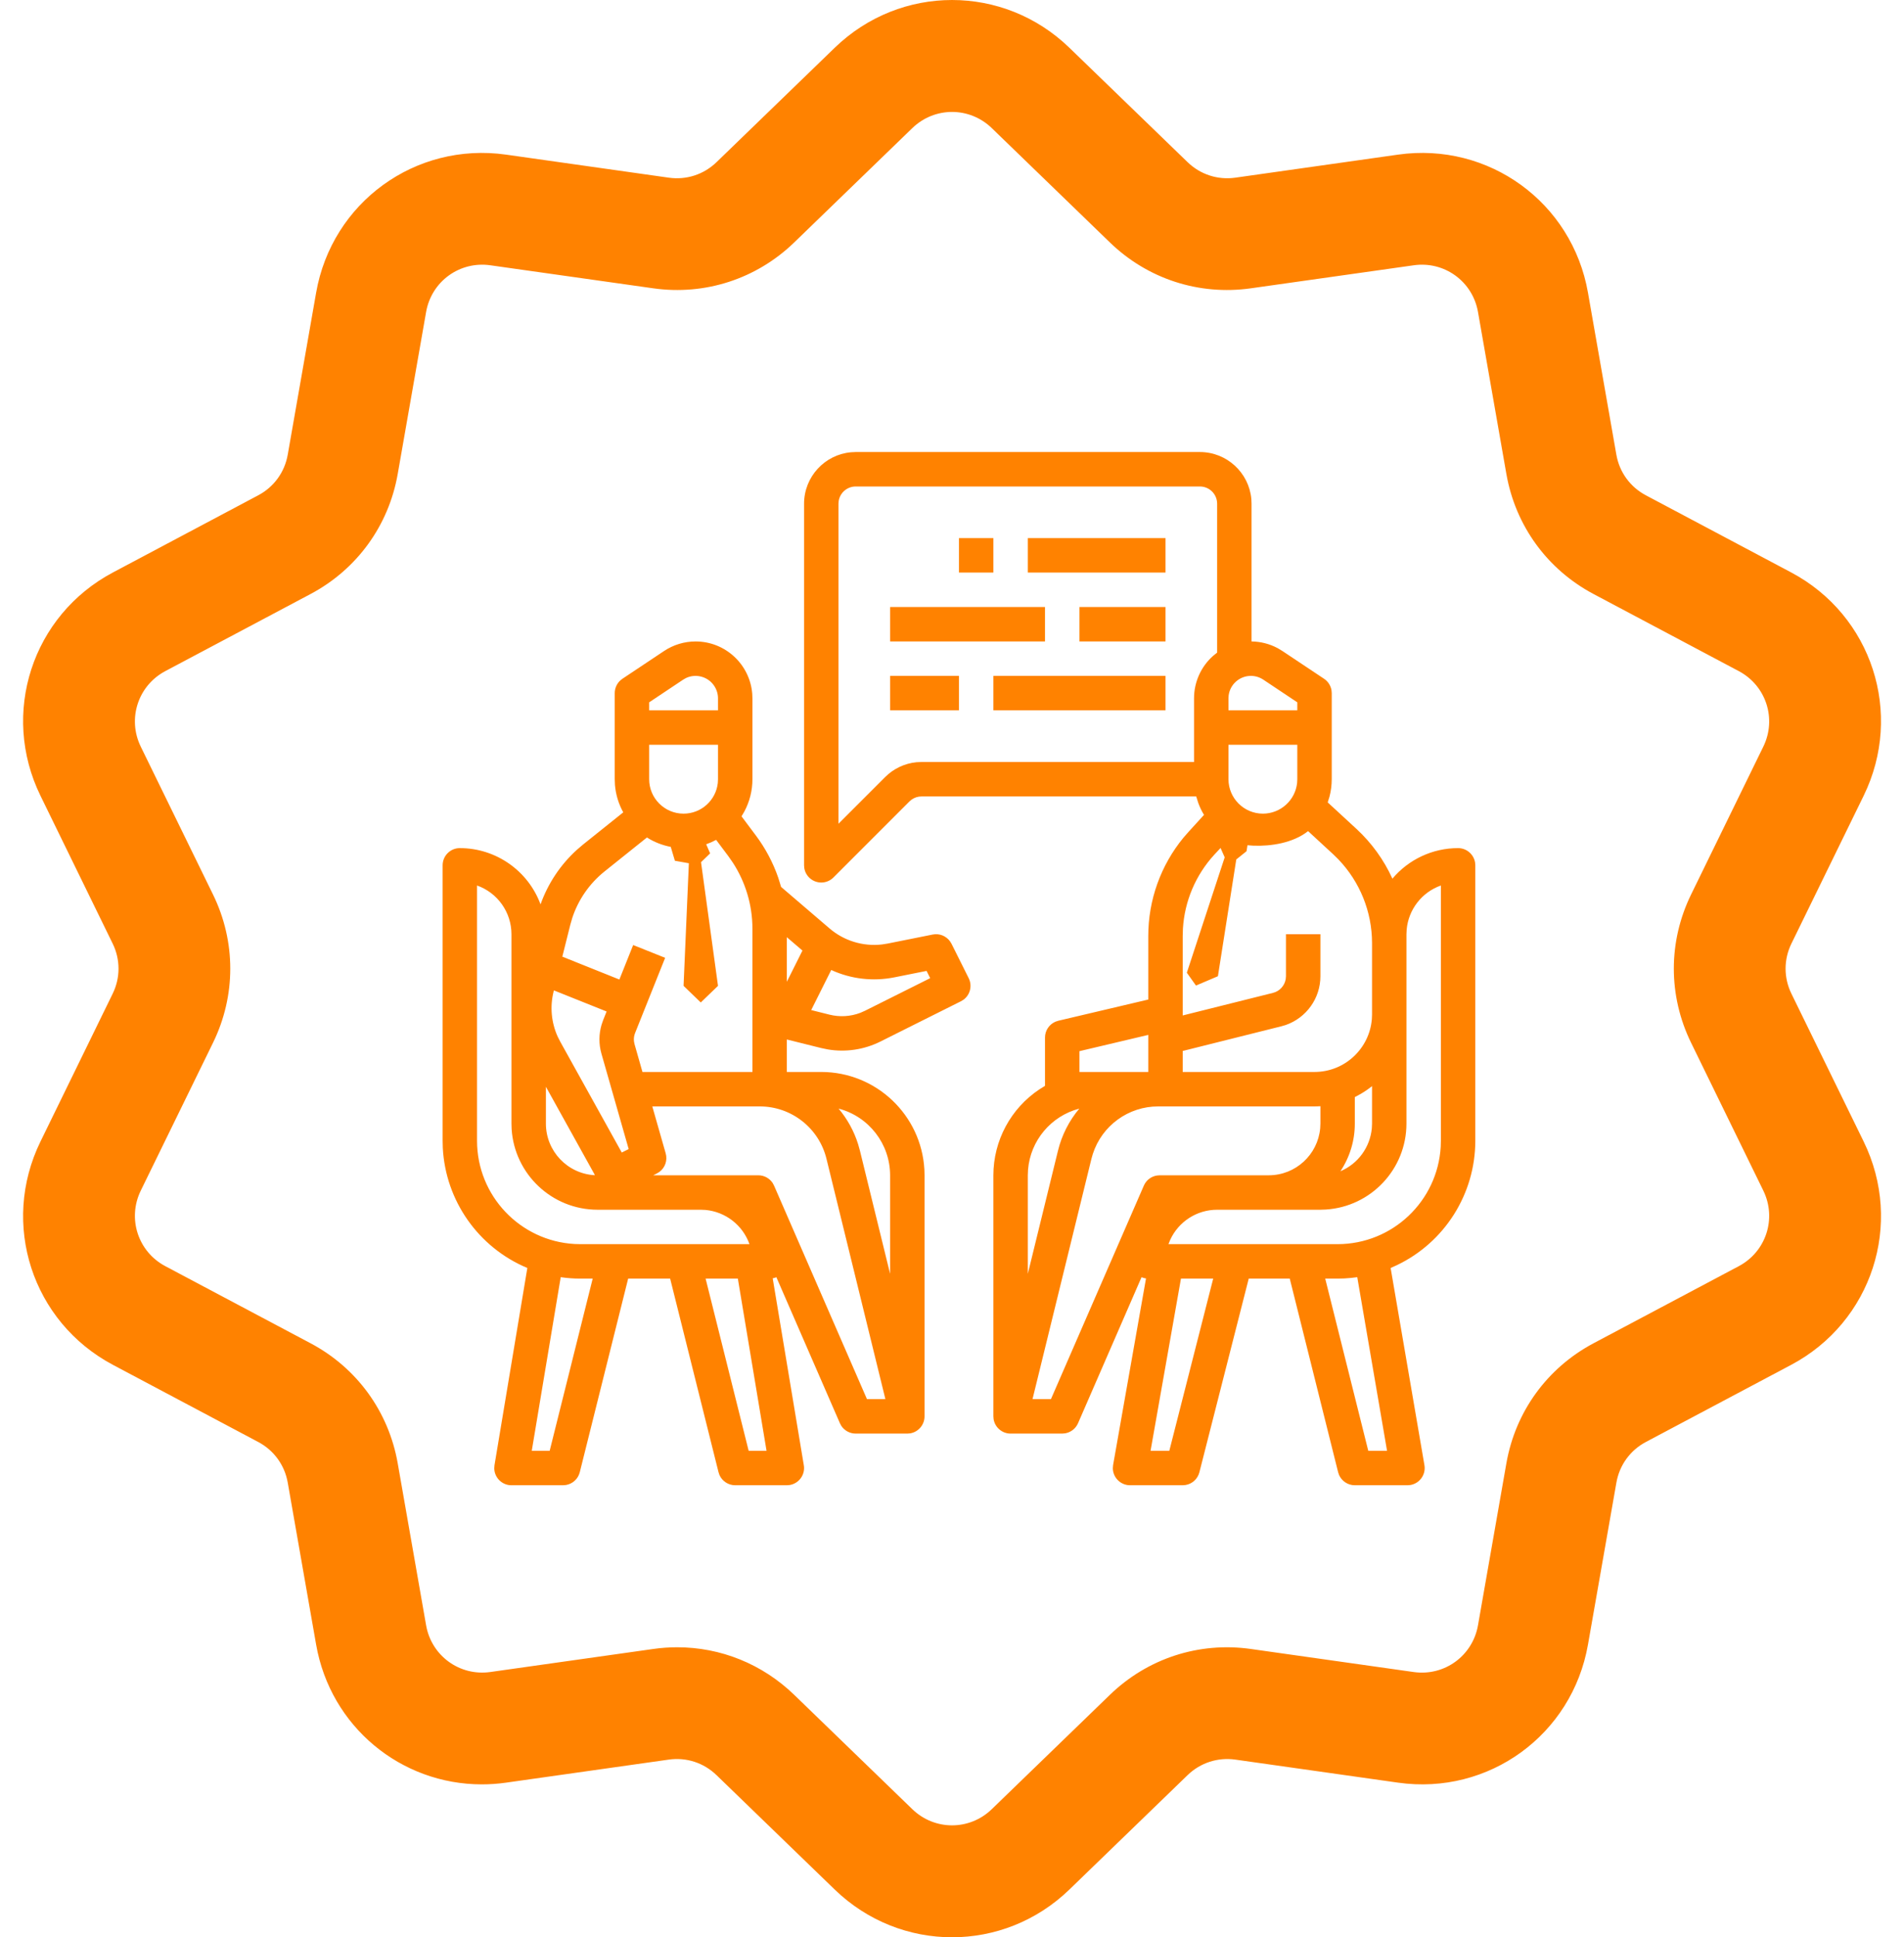 <?xml version="1.0" encoding="UTF-8"?>
<svg xmlns="http://www.w3.org/2000/svg" xmlns:xlink="http://www.w3.org/1999/xlink" width="59px" height="60px" viewBox="0 0 59 60" version="1.1">
  <title>5EC602A5-1C49-4E4F-9A49-D627182D8200</title>
  <desc>Created with sketchtool.</desc>
  <g id="Minit-webdesign-v4" stroke="none" stroke-width="1" fill="none" fill-rule="evenodd">
    <g id="Minit_pictograms" transform="translate(-1087, -90)" fill="#FF8200">
      <g id="icons" transform="translate(615, 90)">
        <path d="M497.865,1.48 C499.904,-0.493 503.099,-0.493 505.138,1.48 L505.138,1.48 L508.8,5.022 C509.195,5.404 509.734,5.58 510.278,5.503 L510.278,5.503 L515.323,4.789 C518.132,4.392 520.717,6.269 521.207,9.064 L521.207,9.064 L522.087,14.083 C522.182,14.624 522.515,15.083 523.001,15.34 L523.001,15.34 L527.502,17.728 C530.008,19.058 530.995,22.096 529.75,24.645 L529.75,24.645 L527.512,29.223 C527.27,29.717 527.27,30.283 527.512,30.777 L527.512,30.777 L529.75,35.355 C530.995,37.904 530.008,40.942 527.502,42.272 L527.502,42.272 L523.001,44.66 C522.515,44.918 522.183,45.376 522.088,45.918 L522.088,45.918 L521.207,50.936 C520.717,53.731 518.133,55.609 515.323,55.211 L515.323,55.211 L510.278,54.497 C509.734,54.421 509.195,54.596 508.8,54.978 L508.8,54.978 L505.138,58.521 C504.119,59.507 502.81,60 501.502,60 C500.193,60 498.885,59.507 497.865,58.521 L497.865,58.521 L494.203,54.978 C493.808,54.596 493.269,54.42 492.725,54.497 L492.725,54.497 L487.68,55.211 C487.428,55.247 487.177,55.264 486.931,55.264 C484.424,55.264 482.242,53.48 481.796,50.936 L481.796,50.936 L480.916,45.917 C480.821,45.376 480.488,44.918 480.002,44.66 L480.002,44.66 L475.501,42.272 C472.995,40.942 472.008,37.904 473.254,35.355 L473.254,35.355 L475.491,30.777 C475.733,30.284 475.733,29.717 475.491,29.223 L475.491,29.223 L473.254,24.645 C472.008,22.096 472.995,19.058 475.501,17.729 L475.501,17.729 L480.002,15.34 C480.488,15.083 480.821,14.624 480.916,14.083 L480.916,14.083 L481.796,9.064 C482.286,6.27 484.87,4.392 487.68,4.789 L487.68,4.789 L492.725,5.503 C493.269,5.58 493.808,5.405 494.203,5.023 L494.203,5.023 Z M502.732,3.967 C502.042,3.3 500.961,3.3 500.271,3.967 L500.271,3.967 L496.609,7.51 C495.441,8.639 493.848,9.157 492.24,8.929 L492.24,8.929 L487.195,8.216 C486.244,8.081 485.37,8.716 485.204,9.662 L485.204,9.662 L484.324,14.681 C484.043,16.281 483.059,17.635 481.624,18.397 L481.624,18.397 L477.123,20.785 C476.275,21.235 475.941,22.263 476.362,23.125 L476.362,23.125 L478.6,27.703 C479.314,29.163 479.314,30.837 478.6,32.297 L478.6,32.297 L476.362,36.875 C475.941,37.737 476.275,38.765 477.123,39.215 L477.123,39.215 L481.624,41.603 C483.059,42.364 484.043,43.719 484.324,45.319 L484.324,45.319 L485.204,50.338 C485.37,51.284 486.245,51.919 487.195,51.784 L487.195,51.784 L492.24,51.071 C492.489,51.035 492.738,51.018 492.985,51.018 C494.332,51.018 495.622,51.536 496.609,52.49 L496.609,52.49 L500.271,56.033 C500.961,56.7 502.042,56.7 502.732,56.033 L502.732,56.033 L506.394,52.49 C507.562,51.361 509.154,50.843 510.763,51.071 L510.763,51.071 L515.808,51.785 C516.759,51.919 517.633,51.284 517.799,50.338 L517.799,50.338 L518.679,45.319 C518.96,43.719 519.944,42.365 521.379,41.603 L521.379,41.603 L525.88,39.215 C526.728,38.765 527.062,37.737 526.64,36.874 L526.64,36.874 L524.403,32.297 C523.689,30.837 523.689,29.163 524.403,27.703 L524.403,27.703 L526.64,23.125 C527.062,22.263 526.728,21.235 525.88,20.785 L525.88,20.785 L521.379,18.397 C519.944,17.636 518.96,16.281 518.679,14.681 L518.679,14.681 L517.799,9.662 C517.633,8.716 516.758,8.081 515.808,8.216 L515.808,8.216 L510.763,8.929 C509.154,9.157 507.562,8.639 506.394,7.51 L506.394,7.51 Z M509.182,14 C510.016,14.001 510.701,14.639 510.776,15.454 L510.782,15.6 L510.782,19.867 C511.066,19.87 511.344,19.942 511.593,20.075 L511.739,20.163 L513.03,21.023 C513.153,21.105 513.236,21.235 513.26,21.379 L513.267,21.467 L513.267,24.133 C513.267,24.317 513.243,24.499 513.197,24.676 L513.142,24.851 L514.035,25.674 C514.504,26.108 514.883,26.631 515.147,27.213 C515.653,26.613 516.398,26.267 517.182,26.267 C517.447,26.267 517.667,26.46 517.709,26.713 L517.716,26.8 L517.716,35.333 C517.714,36.983 516.764,38.477 515.287,39.183 L515.092,39.271 L516.139,45.376 C516.144,45.406 516.147,45.436 516.147,45.467 C516.147,45.732 515.954,45.952 515.7,45.993 L515.614,46 L513.982,46 C513.768,46 513.578,45.872 513.494,45.682 L513.465,45.596 L511.966,39.6 L510.695,39.6 L509.166,45.598 C509.113,45.805 508.944,45.958 508.739,45.992 L508.649,46 L507.017,46 C506.986,46 506.955,45.997 506.925,45.992 C506.667,45.946 506.485,45.723 506.484,45.47 L506.492,45.374 L507.512,39.595 L507.441,39.581 L507.441,39.581 L507.373,39.557 L505.405,44.08 C505.332,44.246 505.181,44.363 505.005,44.392 L504.916,44.4 L503.315,44.4 C503.05,44.4 502.83,44.206 502.789,43.953 L502.782,43.867 L502.782,36.4 C502.783,35.325 503.323,34.326 504.212,33.736 L504.382,33.63 L504.382,32.133 C504.382,31.917 504.513,31.725 504.706,31.643 L504.793,31.614 L507.582,30.957 L507.582,28.99 C507.581,27.877 507.968,26.8 508.672,25.944 L508.841,25.751 L509.309,25.238 C509.237,25.12 509.177,24.995 509.13,24.865 L509.068,24.667 L500.557,24.667 C500.444,24.666 500.335,24.702 500.244,24.768 L500.18,24.823 L497.826,27.177 C497.726,27.277 497.59,27.333 497.449,27.333 C497.184,27.333 496.964,27.14 496.923,26.887 L496.916,26.8 L496.916,15.6 C496.917,14.766 497.555,14.081 498.37,14.007 L498.516,14 L509.182,14 Z M493.554,19.867 C494.478,19.867 495.236,20.578 495.31,21.484 L495.316,21.628 L495.316,24.133 C495.316,24.483 495.23,24.826 495.066,25.133 L494.978,25.283 L495.422,25.876 C495.72,26.274 495.954,26.715 496.116,27.184 L496.204,27.469 L497.701,28.751 C498.153,29.14 498.745,29.319 499.332,29.251 L499.508,29.223 L500.902,28.944 C501.108,28.902 501.316,28.987 501.437,29.152 L501.484,29.228 L502.017,30.295 C502.134,30.529 502.063,30.808 501.86,30.96 L501.778,31.01 L499.284,32.257 C498.778,32.51 498.206,32.595 497.652,32.502 L497.445,32.459 L496.382,32.194 L496.382,33.2 L497.449,33.2 C499.154,33.202 500.548,34.536 500.644,36.218 L500.649,36.4 L500.649,43.867 L500.649,43.867 C500.648,44.132 500.455,44.352 500.202,44.393 L500.116,44.4 L498.516,44.4 C498.334,44.4 498.167,44.308 498.069,44.159 L498.027,44.08 L496.058,39.557 L496.002,39.577 L496.002,39.577 L495.944,39.591 L496.908,45.379 C496.913,45.408 496.916,45.437 496.916,45.467 C496.916,45.732 496.722,45.952 496.469,45.993 L496.382,46 L494.782,46 C494.568,46 494.378,45.872 494.294,45.682 L494.265,45.596 L492.766,39.6 L491.465,39.6 L489.966,45.596 C489.914,45.804 489.745,45.957 489.539,45.992 L489.449,46 L487.849,46 C487.82,46 487.79,45.998 487.761,45.993 C487.503,45.95 487.319,45.728 487.316,45.475 L487.323,45.379 L488.341,39.271 C486.819,38.635 485.805,37.183 485.721,35.548 L485.716,35.333 L485.716,26.8 C485.716,26.505 485.954,26.267 486.249,26.267 C487.365,26.268 488.362,26.963 488.75,28.009 C488.98,27.363 489.365,26.785 489.87,26.325 L490.065,26.158 L491.313,25.159 C491.168,24.898 491.081,24.609 491.056,24.312 L491.049,24.133 L491.049,21.467 C491.049,21.318 491.111,21.178 491.217,21.078 L491.286,21.023 L492.577,20.163 C492.866,19.97 493.206,19.867 493.554,19.867 Z M514.058,39.556 C513.924,39.575 513.788,39.588 513.653,39.595 L513.449,39.6 L513.065,39.6 L514.399,44.933 L514.981,44.933 L514.058,39.556 Z M489.375,39.556 L488.478,44.933 L489.033,44.933 L490.366,39.6 L489.982,39.6 C489.779,39.6 489.576,39.585 489.375,39.556 Z M494.864,39.6 L493.865,39.6 L495.199,44.933 L495.753,44.933 L494.864,39.6 Z M509.594,39.6 L508.595,39.6 L507.653,44.933 L508.234,44.933 L509.594,39.6 Z M512.916,34.26 L512.825,34.265 L512.825,34.265 L512.734,34.267 L507.892,34.267 C506.964,34.265 506.148,34.864 505.865,35.735 L505.82,35.892 L503.995,43.333 L504.566,43.333 L507.445,36.72 C507.517,36.554 507.669,36.437 507.844,36.408 L507.934,36.4 L511.316,36.4 C512.15,36.399 512.834,35.761 512.909,34.946 L512.916,34.8 L512.916,34.26 Z M495.539,34.267 L492.213,34.267 L492.628,35.72 C492.69,35.936 492.61,36.164 492.435,36.294 L492.354,36.344 L492.242,36.4 L495.497,36.4 C495.679,36.4 495.846,36.492 495.944,36.641 L495.986,36.72 L498.865,43.333 L499.436,43.333 L497.611,35.892 C497.379,34.937 496.522,34.265 495.539,34.267 Z M497.986,34.335 C498.258,34.659 498.464,35.033 498.59,35.435 L498.647,35.638 L499.582,39.452 L499.582,36.4 C499.581,35.429 498.925,34.581 497.986,34.335 Z M505.445,34.335 C504.561,34.567 503.928,35.331 503.856,36.23 L503.849,36.4 L503.849,39.452 L504.784,35.638 C504.901,35.159 505.127,34.713 505.445,34.335 Z M516.649,27.425 C516.056,27.635 515.645,28.171 515.589,28.789 L515.582,28.933 L515.582,34.8 C515.581,36.215 514.478,37.373 513.084,37.461 L512.916,37.467 L509.716,37.467 C509.086,37.467 508.52,37.836 508.261,38.4 L508.207,38.533 L513.449,38.533 C515.154,38.531 516.548,37.197 516.644,35.515 L516.649,35.333 L516.649,27.425 Z M486.782,27.425 L486.782,35.333 C486.784,37.039 488.119,38.432 489.801,38.528 L489.982,38.533 L495.224,38.533 C495.014,37.94 494.478,37.53 493.86,37.473 L493.716,37.467 L490.516,37.467 C489.1,37.465 487.943,36.362 487.854,34.969 L487.849,34.8 L487.849,28.933 C487.848,28.256 487.421,27.651 486.782,27.425 Z M488.916,33.658 L488.916,34.8 C488.917,35.65 489.582,36.352 490.431,36.398 L490.426,36.382 L490.426,36.382 L490.42,36.367 L488.916,33.658 Z M514.516,33.638 C514.406,33.727 514.29,33.807 514.168,33.878 L513.982,33.978 L513.982,34.8 C513.983,35.325 513.827,35.838 513.536,36.275 C514.083,36.044 514.454,35.531 514.509,34.947 L514.516,34.8 L514.516,33.638 Z M489.164,30.674 L489.155,30.708 C489.038,31.175 489.083,31.665 489.279,32.101 L489.36,32.261 L491.267,35.695 L491.481,35.588 L490.636,32.63 C490.553,32.338 490.555,32.029 490.64,31.74 L490.689,31.597 L490.797,31.327 L489.164,30.674 Z M507.582,32.052 L505.449,32.556 L505.449,33.2 L507.582,33.2 L507.582,32.052 Z M512.534,25.741 C512.071,26.108 511.385,26.214 510.834,26.191 L510.656,26.178 L510.627,26.363 L510.309,26.618 L509.74,30.235 L509.06,30.524 L508.777,30.126 L509.95,26.553 L509.822,26.263 L509.628,26.471 C509.05,27.101 508.708,27.909 508.656,28.758 L508.649,28.99 L508.649,31.45 L511.445,30.751 C511.653,30.7 511.806,30.53 511.841,30.324 L511.849,30.234 L511.849,28.933 L512.916,28.933 L512.916,30.234 C512.916,30.919 512.481,31.523 511.843,31.745 L511.704,31.786 L508.649,32.55 L508.649,33.2 L512.734,33.2 C513.668,33.199 514.434,32.48 514.51,31.565 L514.516,31.419 L514.516,29.204 C514.514,28.235 514.138,27.308 513.471,26.614 L513.312,26.458 L512.534,25.741 Z M492.047,25.938 L490.731,26.991 C490.266,27.364 489.92,27.864 489.734,28.427 L489.672,28.642 L489.425,29.629 L491.193,30.337 L491.62,29.269 L492.611,29.665 L491.68,31.993 C491.647,32.075 491.635,32.164 491.645,32.251 L491.662,32.337 L491.908,33.2 L495.316,33.2 L495.316,28.756 C495.314,28.029 495.102,27.32 494.707,26.714 L494.569,26.516 L494.191,26.012 L494.04,26.086 L494.04,26.086 L493.883,26.148 L494.005,26.43 L493.723,26.703 L494.249,30.533 L493.715,31.048 L493.182,30.533 L493.346,26.736 L492.913,26.659 L492.785,26.229 C492.523,26.179 492.272,26.081 492.047,25.938 Z M497.758,30.042 L497.137,31.283 L497.704,31.425 C498.021,31.504 498.354,31.484 498.658,31.369 L498.807,31.303 L500.824,30.295 L500.712,30.07 L499.717,30.269 C499.056,30.402 498.37,30.323 497.758,30.042 Z M496.382,29.026 L496.382,30.407 L496.866,29.44 L496.382,29.026 Z M509.182,15.067 L498.516,15.067 C498.251,15.067 498.031,15.26 497.989,15.514 L497.982,15.6 L497.982,25.512 L499.426,24.069 C499.688,23.805 500.033,23.643 500.399,23.607 L500.557,23.6 L509,23.6 L509,21.628 C509,21.125 509.215,20.649 509.586,20.317 L509.716,20.212 L509.716,15.6 C509.715,15.306 509.477,15.067 509.182,15.067 Z M512.2,23.067 L510.067,23.067 L510.067,24.133 C510.068,24.722 510.545,25.199 511.134,25.2 C511.683,25.199 512.136,24.784 512.194,24.25 L512.2,24.133 L512.2,23.067 Z M494.249,23.067 L492.116,23.067 L492.116,24.133 C492.116,24.722 492.593,25.2 493.182,25.2 C493.732,25.2 494.185,24.784 494.243,24.25 L494.249,24.133 L494.249,23.067 Z M510.762,20.933 C510.41,20.933 510.119,21.195 510.073,21.534 L510.067,21.628 L510.067,22 L512.2,22 L512.2,21.752 L511.147,21.05 C511.033,20.974 510.899,20.933 510.762,20.933 Z M501.716,20.933 L501.716,22 L499.582,22 L499.582,20.933 L501.716,20.933 Z M508.116,20.933 L508.116,22 L502.782,22 L502.782,20.933 L508.116,20.933 Z M493.258,20.999 L493.169,21.05 L492.116,21.752 L492.116,22 L494.249,22 L494.249,21.628 C494.249,21.491 494.208,21.357 494.132,21.243 C493.939,20.953 493.565,20.855 493.258,20.999 Z M508.116,18.8 L508.116,19.867 L505.449,19.867 L505.449,18.8 L508.116,18.8 Z M504.382,18.8 L504.382,19.867 L499.582,19.867 L499.582,18.8 L504.382,18.8 Z M508.116,16.667 L508.116,17.733 L503.849,17.733 L503.849,16.667 L508.116,16.667 Z M502.782,16.667 L502.782,17.733 L501.716,17.733 L501.716,16.667 L502.782,16.667 Z" id="4"></path>
      </g>
    </g>
  </g>
</svg>
